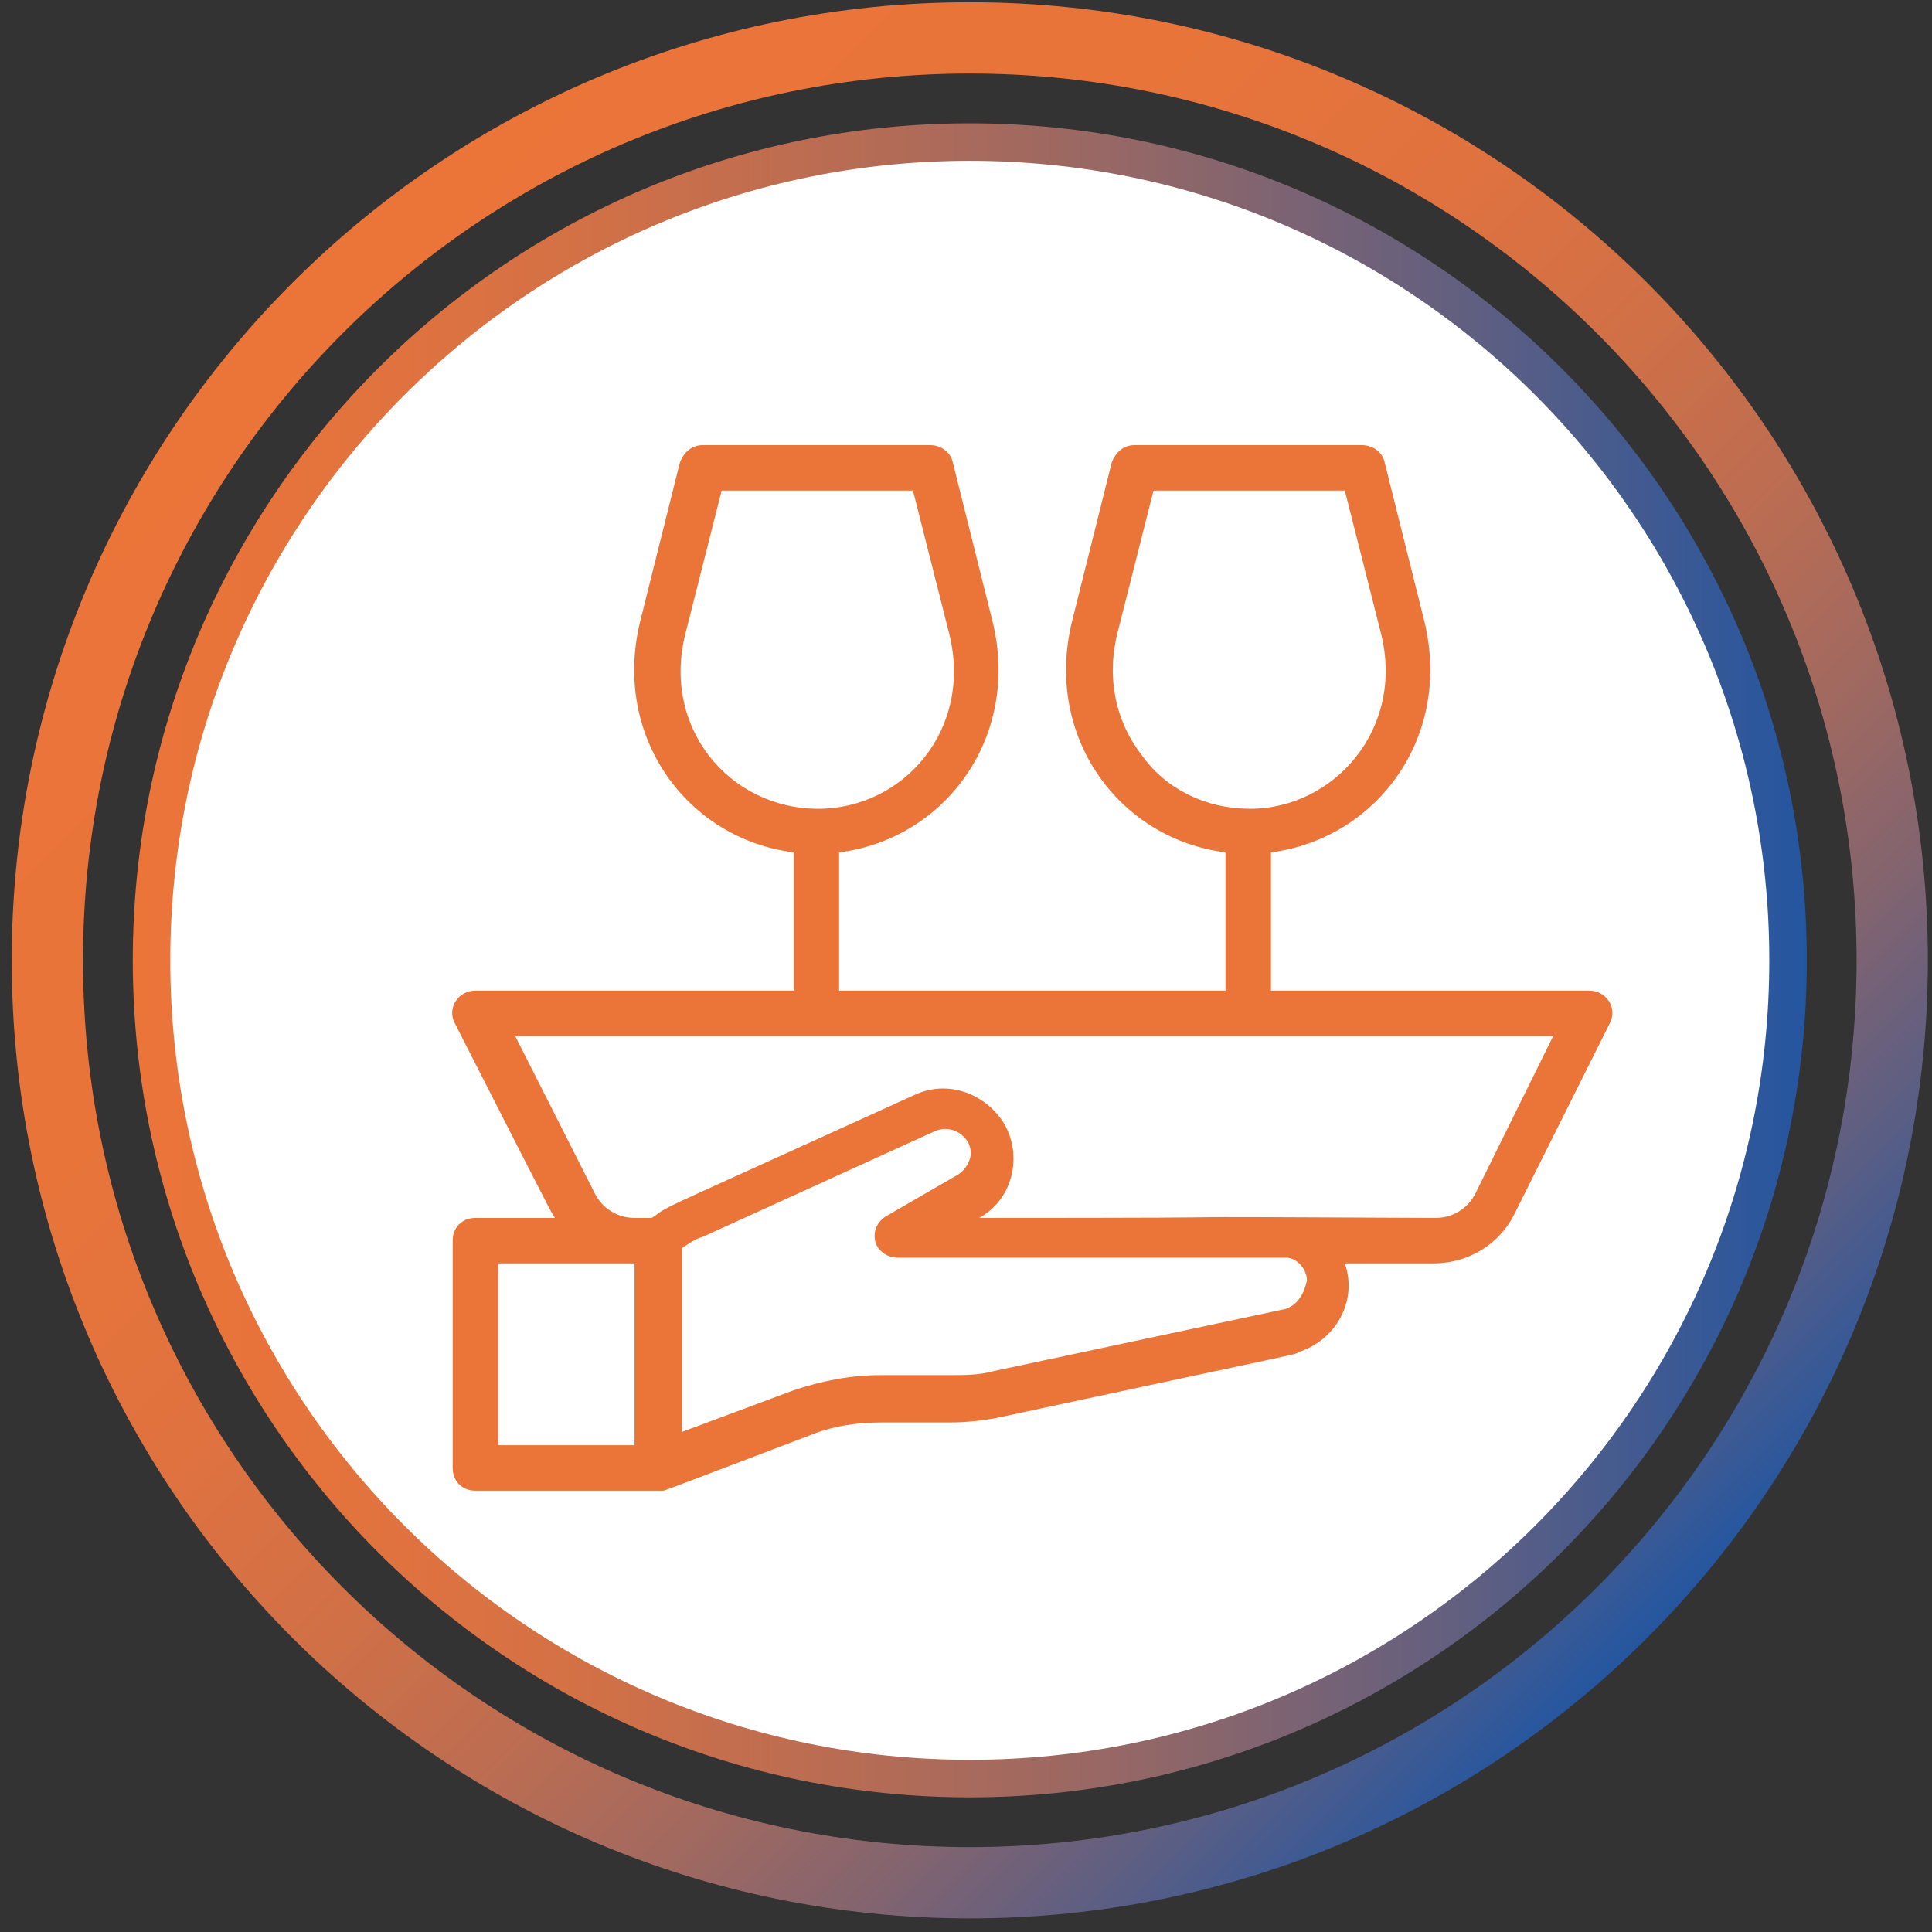 <svg width="102" height="102" viewBox="0 0 102 102" fill="none" xmlns="http://www.w3.org/2000/svg">
<rect x="0" y="0" width="102" height="102" fill="#333333" stroke="none"/>
<path d="M51.2 93.9C75.059 93.9 94.4 74.559 94.4 50.7C94.4 26.841 75.059 7.5 51.2 7.5C27.341 7.5 8 26.841 8 50.7C8 74.559 27.341 93.9 51.2 93.9Z" fill="white" stroke="url(#paint0_linear_0_1)" stroke-width="1.98" stroke-miterlimit="10"/>
<path d="M51.2 99.4C78.096 99.4 99.9 77.596 99.9 50.7C99.9 23.804 78.096 2 51.2 2C24.304 2 2.5 23.804 2.5 50.7C2.5 77.596 24.304 99.4 51.2 99.4Z" stroke="url(#paint1_linear_0_1)" stroke-width="3.762" stroke-miterlimit="10"/>
<path d="M83.9 52.3H67.1V45C72.6 44.3 76.7 39 75.2 32.8L73.1 24.4C73 23.9 72.5 23.5 71.9 23.5H59.9C59.3 23.5 58.9 23.9 58.7 24.4L56.6 32.8C55.1 38.9 59.1 44.3 64.7 45V52.3H44.3V45C49.9 44.3 53.9 38.9 52.4 32.8L50.3 24.4C50.2 23.9 49.7 23.5 49.1 23.5H37.1C36.5 23.5 36.1 23.9 35.9 24.4L33.8 32.8C32.3 38.9 36.3 44.3 41.9 45V52.3H25.1C24.2 52.3 23.6 53.2 24 54C29.5 64.8 29.1 64 29.3 64.3H25.1C24.4 64.3 23.9 64.8 23.9 65.5V77.5C23.9 78.2 24.4 78.7 25.1 78.7C35.4 78.7 34.8 78.7 35 78.7C35.1 78.7 34.8 78.8 42.7 75.8C43.9 75.3 45.2 75.1 46.5 75.1H50.1C51 75.1 52 75 52.9 74.8C69.2 71.3 68.5 71.5 68.5 71.4C70.5 70.8 71.7 68.7 71 66.7C72.1 66.7 73.6 66.7 75.7 66.7C77.5 66.7 79.2 65.7 80 64L85 54C85.4 53.2 84.8 52.3 83.9 52.3ZM60.3 39.9C58.9 38.1 58.4 35.8 59 33.4L60.9 25.9H71L72.9 33.4C74.2 38.5 70.4 42.7 66 42.7C63.7 42.7 61.6 41.7 60.3 39.9ZM36.2 33.4L38.1 25.9H48.2L50.1 33.4C51.4 38.5 47.7 42.7 43.2 42.7C38.5 42.7 34.9 38.4 36.2 33.4ZM26.3 66.7C27.1 66.7 32.7 66.7 33.5 66.7V76.3H26.3V66.7ZM67.9 69.1L52.4 72.4C51.7 72.6 50.9 72.6 50.1 72.6H46.5C44.9 72.6 43.4 72.9 41.9 73.4L36 75.6V65.9C36.3 65.7 36.7 65.4 37.1 65.3L49.4 59.7C50.4 59.3 51.5 60.2 51.2 61.2C51.1 61.5 50.9 61.8 50.6 62L46.8 64.2C46.3 64.5 46.1 65 46.2 65.5C46.3 66 46.8 66.4 47.4 66.4C69.2 66.4 67.6 66.4 68 66.4C68.6 66.5 69 67.1 69 67.6C68.8 68.5 68.4 68.9 67.9 69.1ZM77.9 63C77.5 63.8 76.7 64.3 75.8 64.3C55.6 64.2 71.9 64.3 51.7 64.3C53.5 63.3 54 61 53 59.3C52 57.7 50 57 48.3 57.8C35.1 63.8 35.7 63.5 35 63.9C34.8 64 34.6 64.2 34.4 64.3H33.5C32.6 64.3 31.8 63.8 31.4 63L27.2 54.7H82L77.9 63Z" fill="#EB7439"/>
<defs>
<linearGradient id="paint0_linear_0_1" x1="7.099" y1="50.689" x2="95.383" y2="50.689" gradientUnits="userSpaceOnUse">
<stop stop-color="#EB7439"/>
<stop offset="0.11" stop-color="#E5733C"/>
<stop offset="0.256" stop-color="#D47145"/>
<stop offset="0.421" stop-color="#B96C53"/>
<stop offset="0.601" stop-color="#936767"/>
<stop offset="0.794" stop-color="#615F80"/>
<stop offset="0.993" stop-color="#26569F"/>
<stop offset="1" stop-color="#2456A0"/>
</linearGradient>
<linearGradient id="paint1_linear_0_1" x1="15.479" y1="14.927" x2="87.003" y2="86.451" gradientUnits="userSpaceOnUse">
<stop stop-color="#EB7439"/>
<stop offset="0.24" stop-color="#E8743A"/>
<stop offset="0.387" stop-color="#E0723F"/>
<stop offset="0.509" stop-color="#D17046"/>
<stop offset="0.618" stop-color="#BD6D51"/>
<stop offset="0.718" stop-color="#A2695F"/>
<stop offset="0.811" stop-color="#82646F"/>
<stop offset="0.899" stop-color="#5B5E84"/>
<stop offset="0.981" stop-color="#2F589A"/>
<stop offset="1" stop-color="#2456A0"/>
</linearGradient>
</defs>
</svg>
